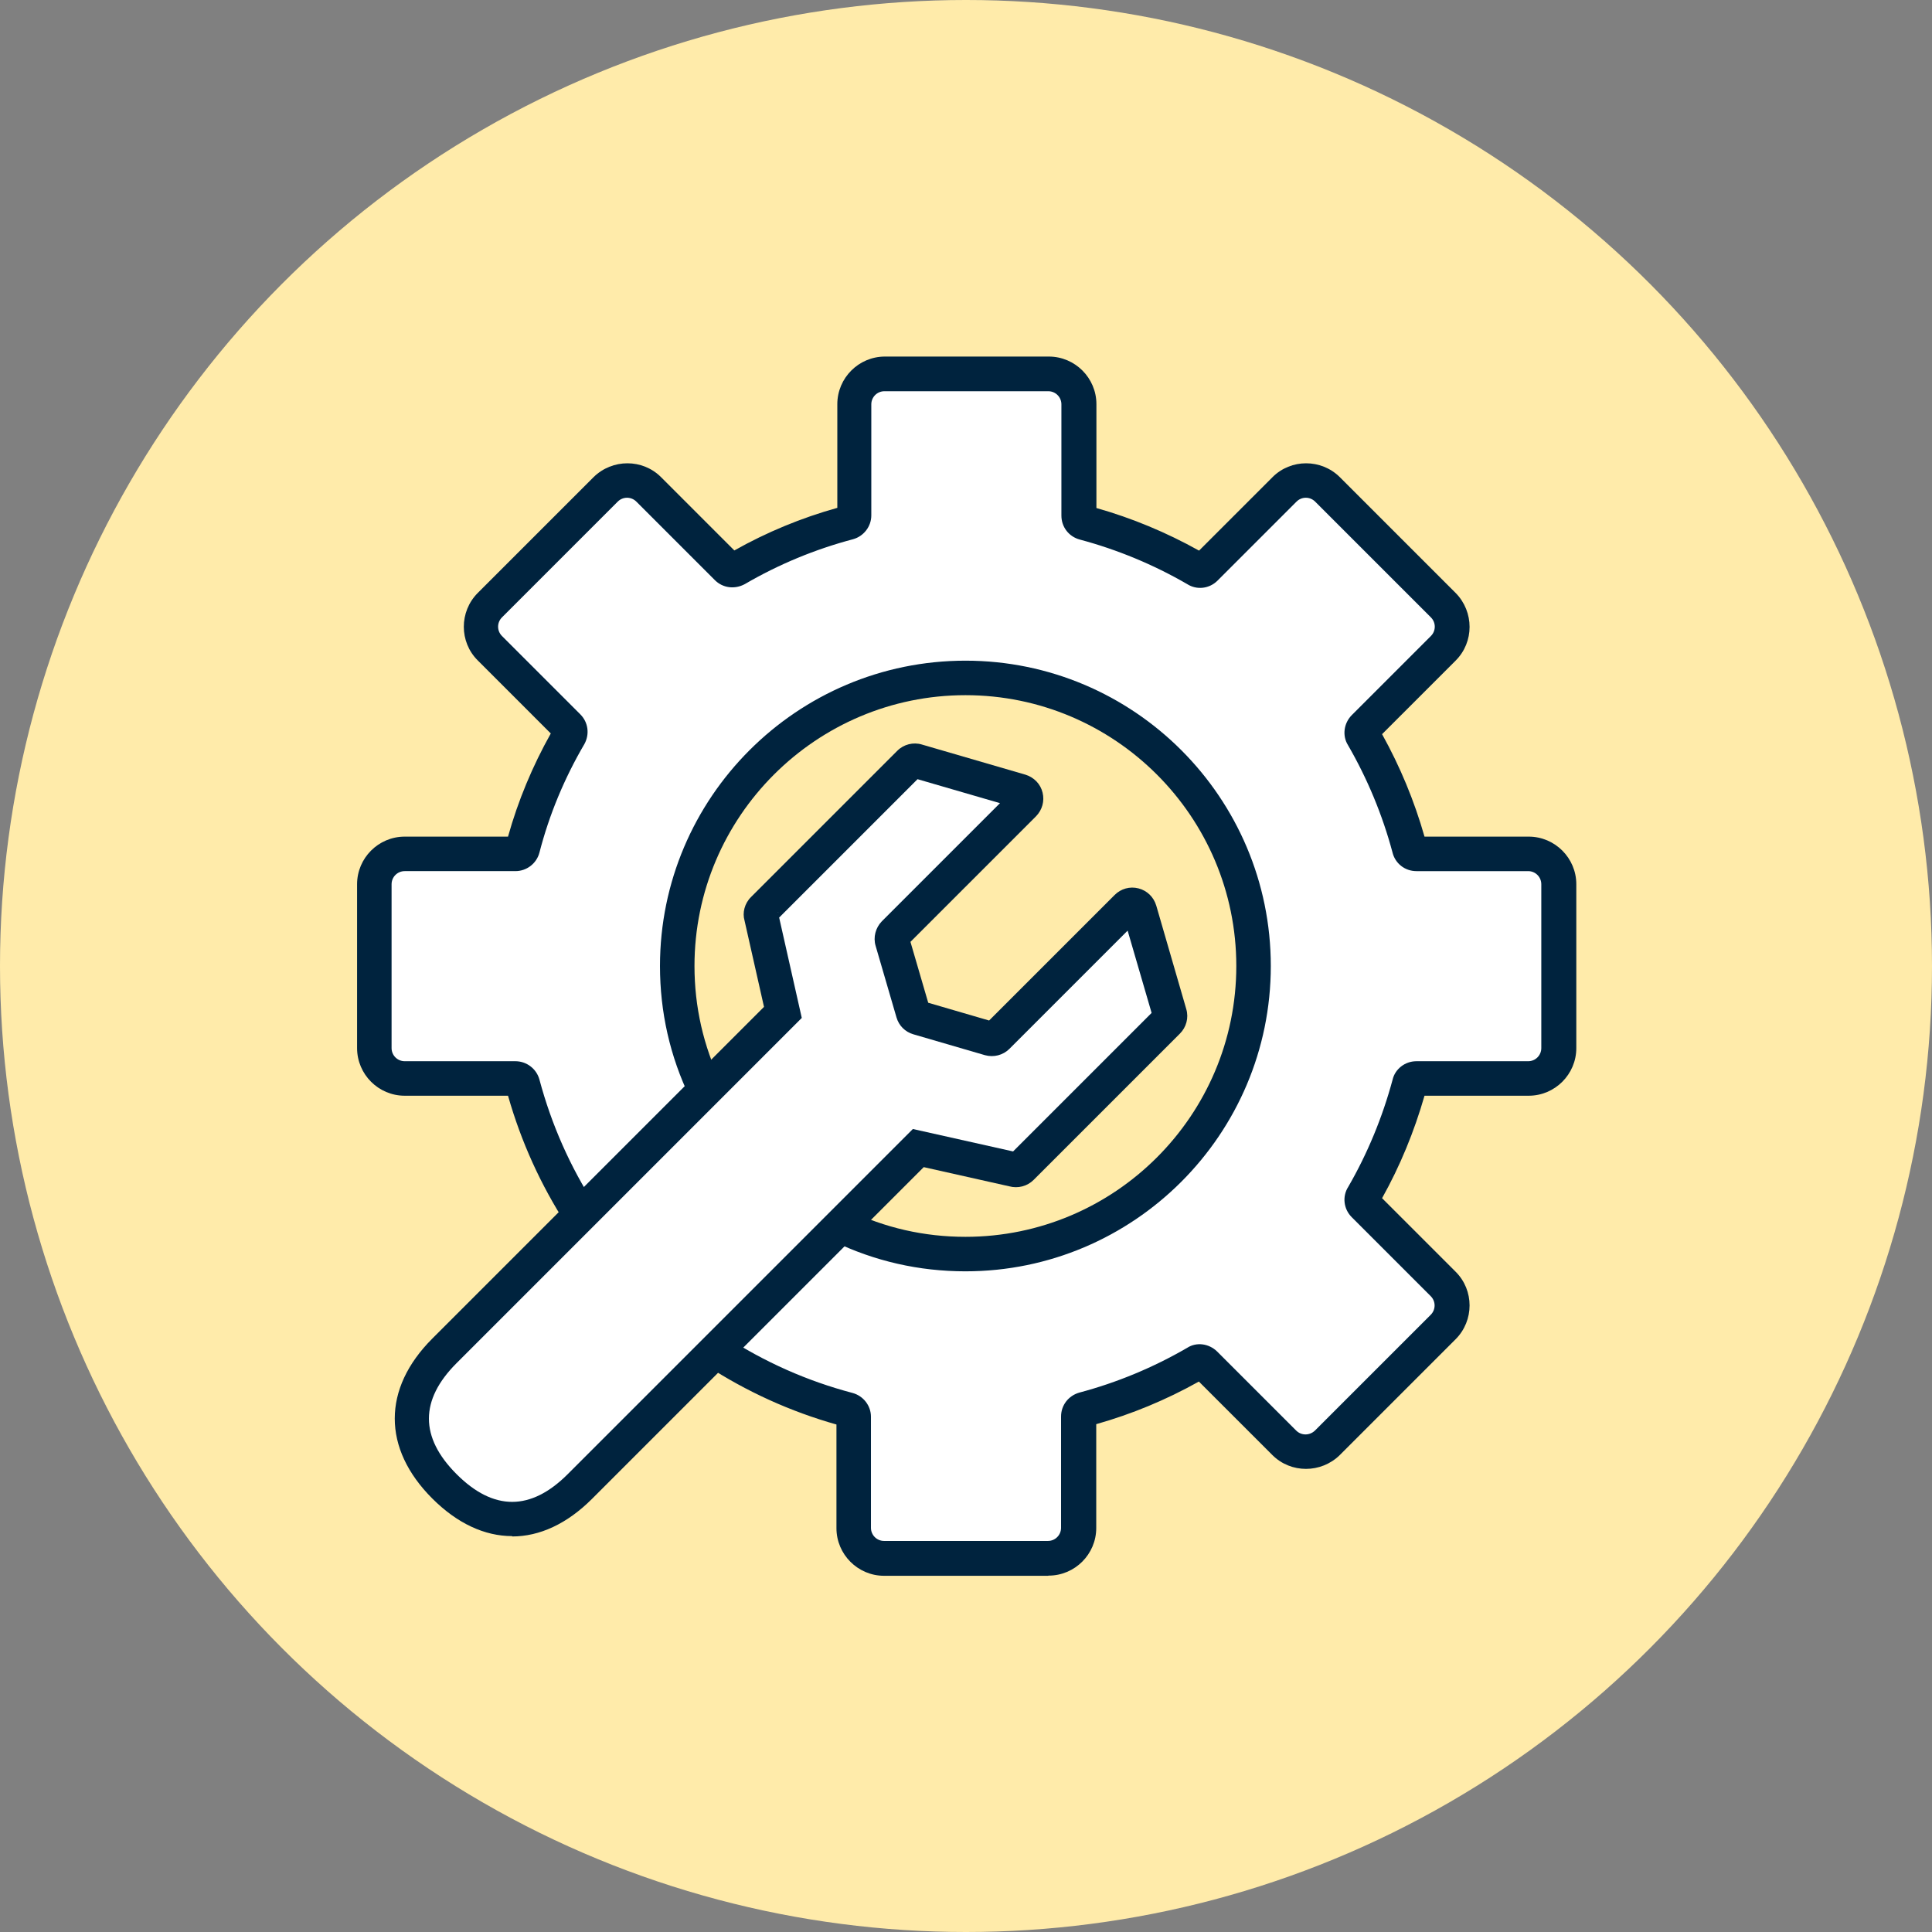<?xml version="1.0" encoding="UTF-8"?>
<svg id="Layer_1" data-name="Layer 1" xmlns="http://www.w3.org/2000/svg" viewBox="0 0 112 112">
  <rect x="0" y="0" width="112" height="112" fill="#808080" stroke="none"/>
  <defs>
    <style>
      .cls-1 {
        fill: #00233e;
      }

      .cls-1, .cls-2, .cls-3 {
        stroke-width: 0px;
      }

      .cls-2 {
        fill: #fff;
      }

      .cls-3 {
        fill: #ffebaa;
      }
    </style>
  </defs>
  <circle class="cls-3" cx="56" cy="56" r="56"/>
  <path class="cls-2" d="M88.58,49.49h-6.47c-.2,0-.37-.13-.42-.33-.61-2.3-1.52-4.48-2.69-6.49-.1-.17-.07-.39.07-.53l4.58-4.58c.69-.69.69-1.8,0-2.49l-6.72-6.72c-.69-.69-1.8-.69-2.49,0l-4.57,4.57c-.14.14-.35.17-.53.07-2.01-1.17-4.19-2.09-6.5-2.7-.19-.05-.32-.22-.32-.42v-6.45c0-.97-.79-1.76-1.76-1.76h-9.5c-.97,0-1.76.79-1.76,1.76v6.44c0,.2-.13.37-.33.42-2.31.61-4.5,1.52-6.52,2.7-.17.1-.39.07-.53-.07l-4.55-4.55c-.69-.69-1.8-.69-2.49,0l-6.72,6.72c-.69.69-.69,1.8,0,2.49l4.54,4.54c.14.14.17.35.07.53-1.18,2.02-2.1,4.21-2.71,6.53-.05.19-.22.32-.42.32h-6.41c-.97,0-1.76.79-1.76,1.76v9.5c0,.97.79,1.76,1.76,1.76h6.41c.2,0,.37.13.42.33.73,2.74,1.88,5.29,3.38,7.61l-7.87,7.87c-2.51,2.51-2.51,5.34,0,7.85,2.51,2.51,5.34,2.51,7.85,0l7.86-7.86c2.33,1.52,4.91,2.69,7.67,3.42.19.05.33.22.33.42v6.44c0,.97.79,1.76,1.76,1.76h9.5c.97,0,1.76-.79,1.76-1.76v-6.45c0-.2.13-.37.32-.42,2.3-.61,4.48-1.53,6.5-2.7.17-.1.39-.07.53.07l4.57,4.57c.69.69,1.8.69,2.49,0l6.72-6.72c.69-.69.69-1.8,0-2.49l-4.58-4.58c-.14-.14-.17-.35-.07-.53,1.17-2.01,2.08-4.19,2.69-6.49.05-.19.22-.33.42-.33h6.47c.97,0,1.76-.79,1.76-1.76v-9.5c0-.97-.79-1.76-1.76-1.76ZM55.97,72.7c-2.59,0-5.03-.61-7.22-1.66l4.49-4.49,5.54,1.25c.15.04.32,0,.44-.11l8.48-8.48c.11-.11.16-.28.11-.44l-1.74-6c-.09-.32-.5-.43-.74-.19l-7.51,7.51c-.11.11-.28.16-.44.11l-4.15-1.21c-.14-.04-.26-.15-.3-.3l-1.21-4.15c-.05-.15,0-.32.11-.44l7.51-7.51c.24-.24.14-.63-.19-.73l-6.01-1.75c-.15-.05-.32,0-.44.11l-8.48,8.48c-.11.11-.16.28-.11.44l1.25,5.55-4.48,4.48c-1.04-2.18-1.64-4.6-1.64-7.18,0-9.22,7.48-16.7,16.7-16.7s16.7,7.48,16.7,16.7-7.48,16.7-16.7,16.7Z"/>
  <g>
    <path class="cls-1" d="M29.69,89.05c-1.59,0-3.18-.73-4.63-2.18-2.9-2.9-2.9-6.37,0-9.27l19.23-19.23-1.13-5.01c-.13-.44,0-.99.38-1.36l8.48-8.48c.37-.37.92-.51,1.42-.36l6.01,1.75c.5.16.87.54.99,1.04.12.49-.02,1-.38,1.37l-7.28,7.28,1.03,3.53,3.53,1.03,7.28-7.28c.36-.36.88-.51,1.38-.38.5.13.88.5,1.03,1l1.74,6c.15.51,0,1.05-.37,1.42l-8.48,8.48c-.37.37-.91.51-1.42.37l-4.95-1.11-19.23,19.23c-1.45,1.45-3.04,2.18-4.63,2.18ZM45.17,53.2l1.31,5.81-20.01,20.01c-2.14,2.14-2.14,4.3,0,6.44,2.14,2.14,4.3,2.14,6.44,0l20.01-20.01,5.81,1.3,8.03-8.03-1.39-4.77-6.85,6.85c-.37.37-.91.51-1.42.37l-4.15-1.21c-.48-.14-.84-.5-.98-.98l-1.21-4.15c-.15-.5,0-1.05.36-1.42l6.85-6.85-4.78-1.39-8.03,8.03ZM58.96,66.81h.04s-.03,0-.04,0ZM67,58.49s0,0,0,0h0ZM66.05,53.28h0s0,0,0,0ZM65.11,53.05h0s0,0,0,0ZM45.1,52.86l.02.07s0-.05-.02-.07ZM52.89,45.08s0,0,0,0h0Z"/>
    <path class="cls-1" d="M55.97,73.7c-2.69,0-5.28-.59-7.67-1.75l.87-1.8c2.12,1.03,4.41,1.55,6.8,1.55,8.66,0,15.7-7.04,15.7-15.7s-7.04-15.7-15.7-15.7-15.71,7.04-15.71,15.7c0,2.37.52,4.64,1.53,6.75l-1.8.87c-1.15-2.38-1.73-4.95-1.73-7.62,0-9.76,7.94-17.7,17.71-17.7s17.7,7.94,17.7,17.7-7.94,17.7-17.7,17.7Z"/>
    <path class="cls-1" d="M60.75,91.35h-9.5c-1.52,0-2.76-1.24-2.76-2.76v-6.01c-2.66-.75-5.2-1.9-7.55-3.43l1.09-1.68c2.29,1.49,4.77,2.59,7.39,3.28.63.17,1.07.74,1.07,1.38v6.44c0,.42.34.76.76.76h9.5c.42,0,.76-.34.76-.76v-6.45c0-.66.43-1.21,1.06-1.39,2.18-.58,4.28-1.45,6.26-2.6.53-.34,1.25-.25,1.73.22l4.58,4.58c.3.3.78.3,1.09,0l6.71-6.71c.3-.3.3-.78,0-1.08l-4.58-4.58c-.47-.47-.56-1.2-.2-1.76,1.11-1.92,1.98-4.02,2.57-6.21.14-.61.71-1.07,1.38-1.07h6.48c.42,0,.76-.34.76-.76v-9.5c0-.42-.34-.76-.76-.76h-6.48c-.67,0-1.24-.45-1.39-1.1-.58-2.16-1.45-4.26-2.58-6.21-.33-.53-.25-1.25.22-1.73l4.59-4.59c.3-.3.3-.78,0-1.08l-6.71-6.71c-.3-.3-.78-.3-1.08,0l-4.58,4.58c-.47.47-1.2.56-1.76.2-1.95-1.13-4.05-2-6.22-2.58-.64-.17-1.07-.73-1.07-1.39v-6.45c0-.42-.34-.76-.76-.76h-9.5c-.42,0-.76.34-.76.76v6.44c0,.64-.44,1.21-1.06,1.38-2.19.58-4.3,1.45-6.27,2.6-.59.32-1.28.23-1.74-.23l-4.55-4.55c-.3-.3-.78-.3-1.08,0l-6.71,6.71c-.3.3-.3.78,0,1.08l4.54,4.54c.46.46.55,1.15.24,1.72-1.16,1.98-2.04,4.09-2.61,6.3-.17.64-.75,1.07-1.39,1.07h-6.42c-.42,0-.76.34-.76.76v9.5c0,.42.34.76.76.76h6.42c.65,0,1.22.44,1.39,1.06.7,2.62,1.79,5.08,3.25,7.33l-1.68,1.09c-1.49-2.3-2.63-4.81-3.39-7.48h-5.99c-1.52,0-2.76-1.24-2.76-2.76v-9.5c0-1.52,1.24-2.76,2.76-2.76h5.99c.58-2.08,1.42-4.09,2.48-5.98l-4.24-4.24c-1.07-1.07-1.07-2.82,0-3.9l6.72-6.72c1.09-1.07,2.84-1.07,3.91,0l4.25,4.25c1.88-1.06,3.89-1.89,5.97-2.47v-6.01c0-1.52,1.24-2.76,2.76-2.76h9.5c1.52,0,2.76,1.24,2.76,2.76v6.02c2.05.58,4.05,1.41,5.95,2.47l4.26-4.26c1.07-1.07,2.82-1.07,3.9,0l6.72,6.72c1.07,1.09,1.07,2.84,0,3.91l-4.27,4.27c1.05,1.89,1.87,3.87,2.46,5.94h6.04c1.52,0,2.76,1.24,2.76,2.76v9.5c0,1.52-1.24,2.76-2.76,2.76h-6.04c-.6,2.09-1.42,4.08-2.46,5.94l4.27,4.27c1.07,1.07,1.07,2.82,0,3.9l-6.72,6.72c-1.09,1.07-2.84,1.07-3.91,0l-4.26-4.26c-1.91,1.07-3.9,1.89-5.95,2.47v6.02c0,1.52-1.24,2.76-2.76,2.76ZM69.87,79.86s-.02.01-.04.02c.01,0,.03-.01.04-.02ZM79.88,69.8s-.01.02-.02.03c0,0,.01-.02.02-.03ZM82.66,63.07s0,.03-.01.04c0-.01,0-.03.01-.04ZM82.65,48.87s0,.02,0,.03c0-.01,0-.02,0-.03ZM79.85,42.14s.01.02.02.04c0-.01-.01-.03-.02-.04ZM69.81,32.11s.02.01.03.02c0,0-.02-.01-.03-.02Z"/>
  </g>
</svg>